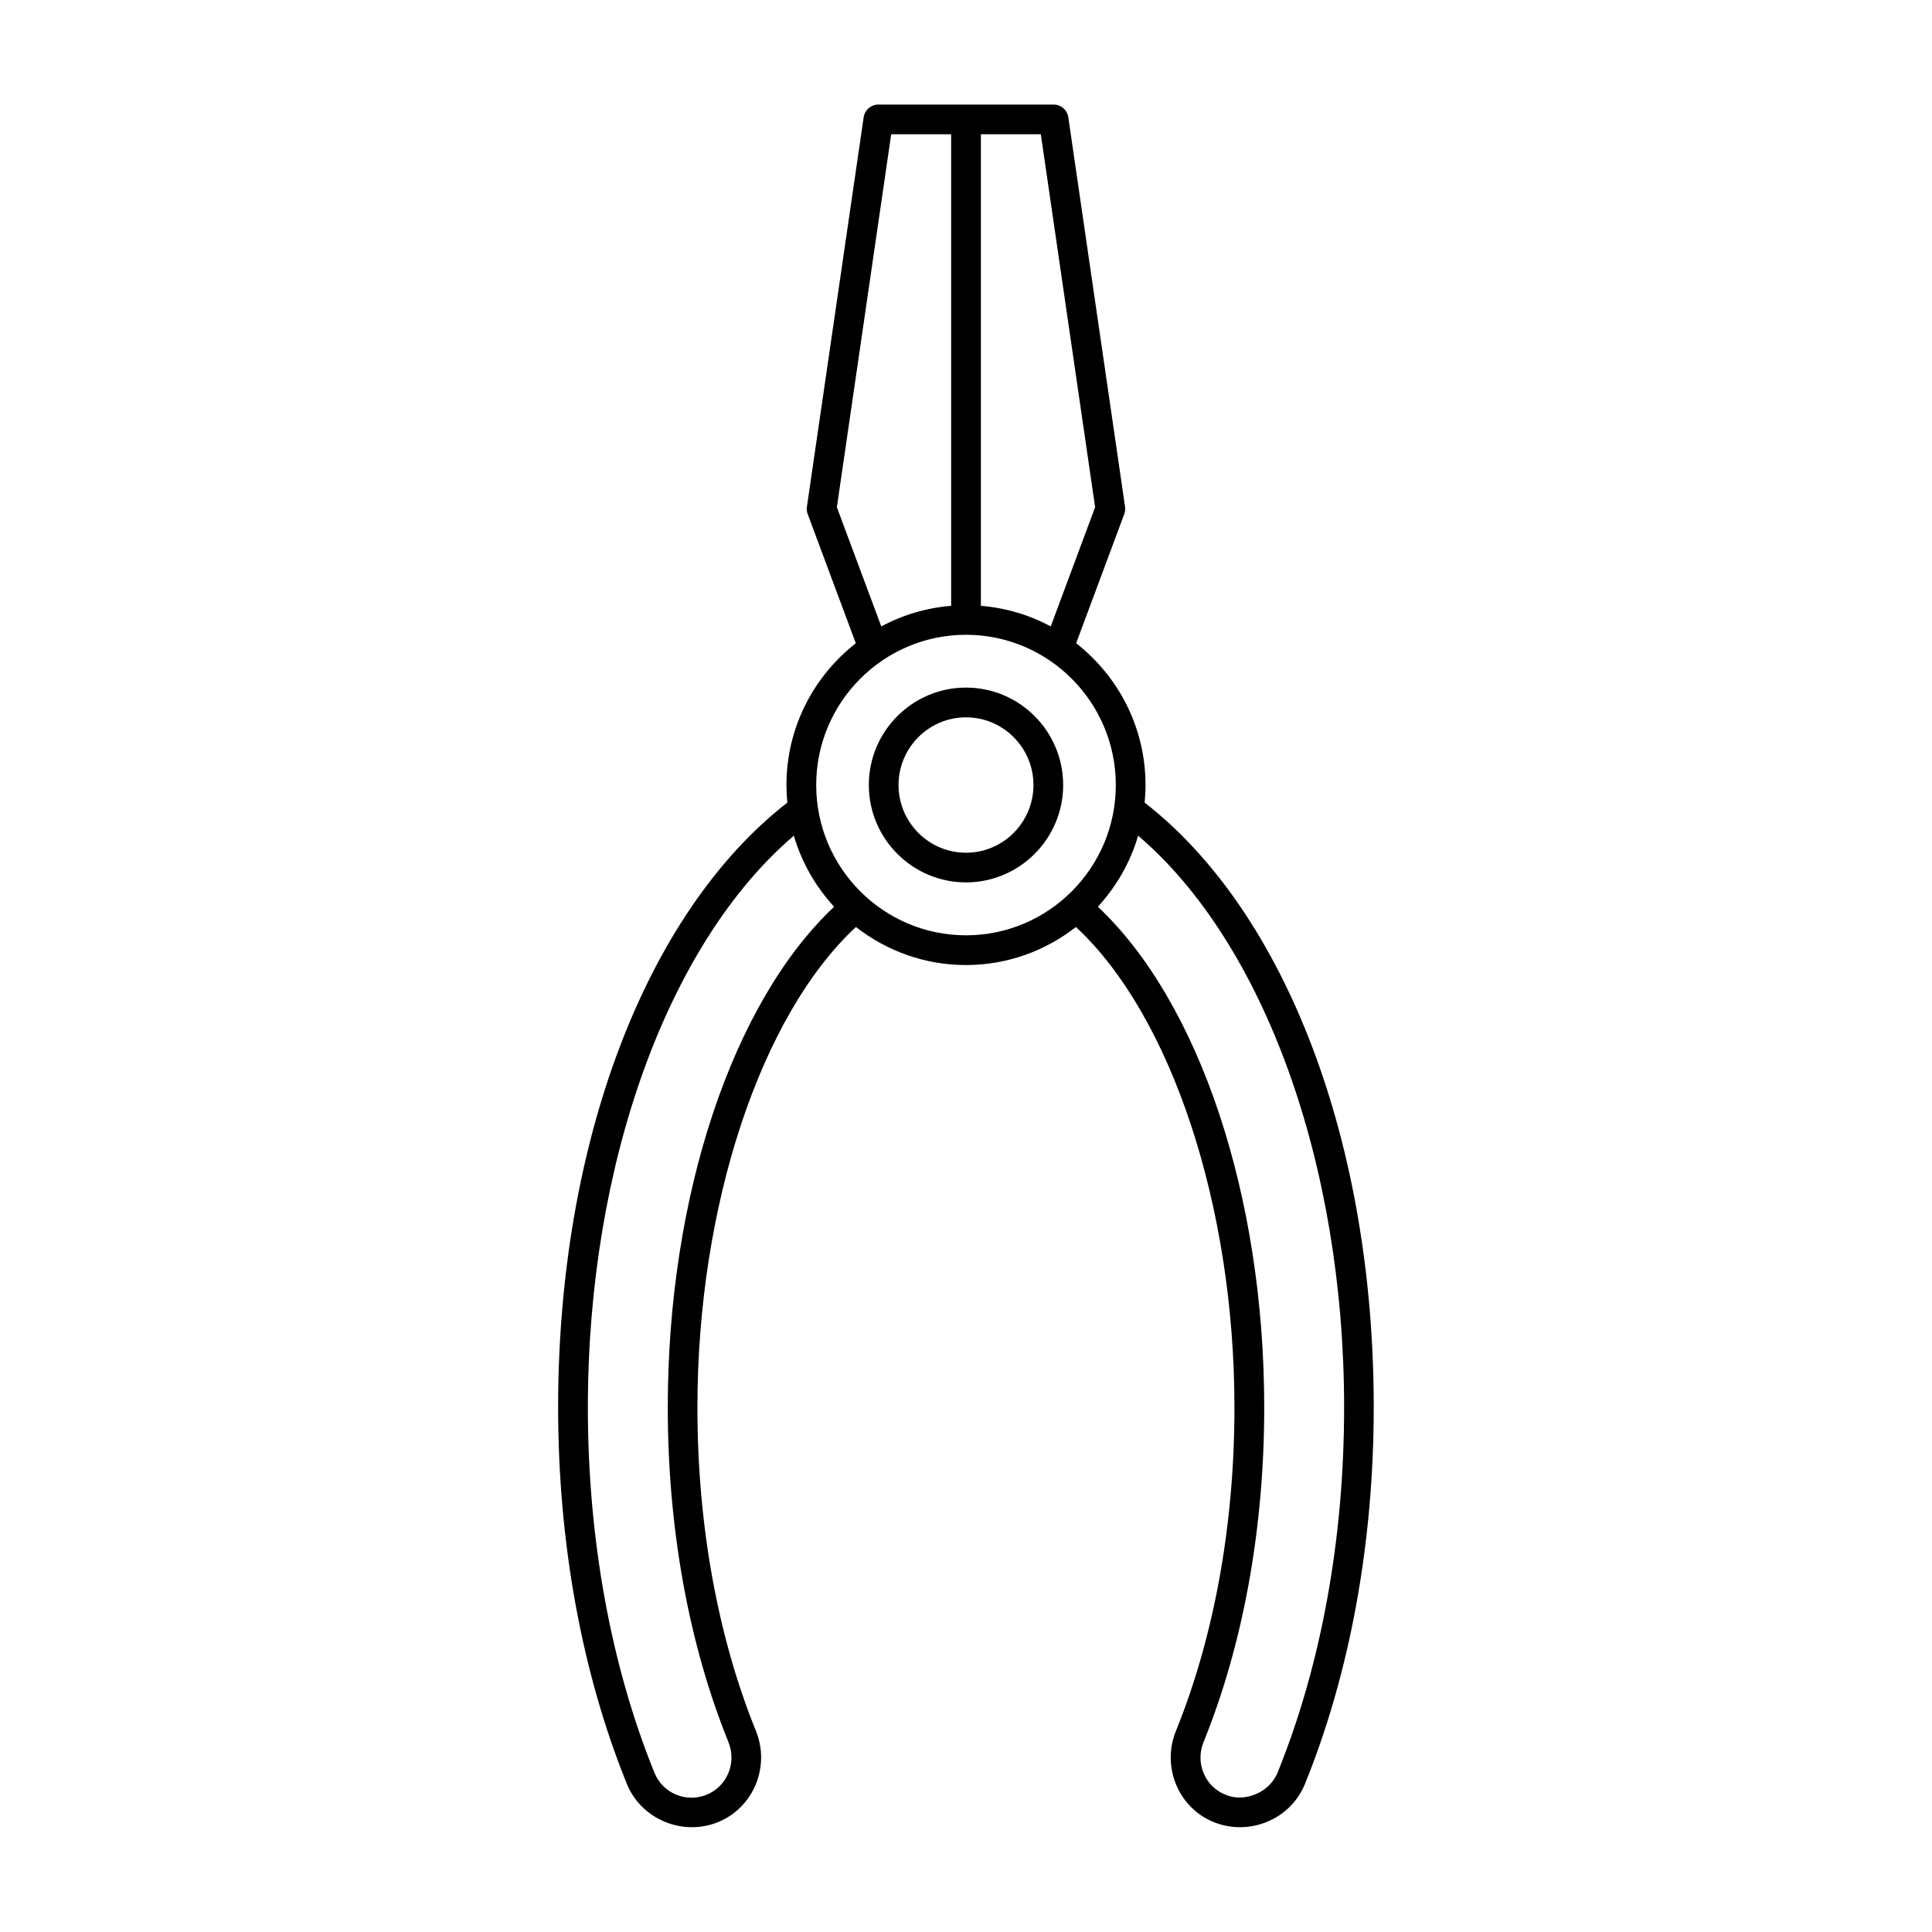 <?xml version="1.0" encoding="UTF-8"?>
<!-- Uploaded to: SVG Repo, www.svgrepo.com, Generator: SVG Repo Mixer Tools -->
<svg fill="#000000" width="800px" height="800px" version="1.1" viewBox="144 144 512 512" xmlns="http://www.w3.org/2000/svg">
 <g>
  <path d="m447.34 356.7c0.148-1.535 0.234-3.086 0.234-4.66 0-15.266-7.219-28.844-18.383-37.574l12.754-34.242c0.227-0.621 0.301-1.281 0.203-1.945l-15.035-103.2c-0.277-1.938-1.934-3.367-3.891-3.367h-46.445c-1.961 0-3.613 1.434-3.898 3.371l-15.035 103.2c-0.094 0.652-0.023 1.324 0.203 1.945l12.754 34.242c-11.164 8.738-18.383 22.309-18.383 37.574 0 1.574 0.086 3.125 0.234 4.66-37.504 29.164-60.742 90.215-60.742 160.27 0 35.906 6.305 70.414 18.23 99.801 3.809 9.383 14.777 13.887 24.098 10.125 9.375-3.785 13.926-14.594 10.125-24.098-10.164-25.059-15.539-54.734-15.539-85.82 0-53.457 16.793-103.93 42.012-127.32 8.062 6.289 18.16 10.086 29.148 10.086s21.09-3.785 29.148-10.086c25.223 23.395 42.012 73.863 42.012 127.32 0 31.086-5.375 60.766-15.547 85.844-3.793 9.484 0.754 20.285 10.027 24.035 9.414 3.809 20.332-0.629 24.199-10.078 11.926-29.387 18.23-63.898 18.23-99.801 0.027-70.074-23.211-131.12-60.715-160.29zm-13.121-78.289-11.762 31.598c-5.598-3.016-11.871-4.914-18.516-5.465v-124.96h15.887zm-68.441 0 14.398-98.832h15.887v124.97c-6.652 0.551-12.918 2.449-18.516 5.465zm-44.812 238.56c0 32.094 5.574 62.797 16.105 88.766 2.188 5.473-0.402 11.691-5.793 13.871-2.629 1.086-5.527 1.07-8.141-0.031-2.613-1.102-4.629-3.141-5.691-5.754-11.547-28.457-17.656-61.945-17.656-96.84 0-64.652 21.27-123.1 54.586-151.51 2.086 7.117 5.793 13.516 10.676 18.828-26.879 25.258-44.086 76.602-44.086 132.67zm39.336-164.93c0-21.945 17.797-39.801 39.676-39.816 0.008 0 0.016 0.008 0.023 0.008s0.016-0.008 0.023-0.008c21.875 0.016 39.676 17.871 39.676 39.816 0 21.965-17.812 39.824-39.699 39.824s-39.699-17.871-39.699-39.824zm122.25 261.77c-2.156 5.273-8.785 7.988-13.855 5.785-5.375-2.172-7.965-8.391-5.777-13.84 10.539-25.992 16.113-56.695 16.113-88.781 0-56.074-17.207-107.41-44.09-132.68 4.879-5.312 8.59-11.723 10.676-18.828 33.312 28.41 54.586 86.867 54.586 151.51 0.008 34.898-6.102 68.383-17.652 96.836z"/>
  <path d="m400 326.22c-14.199 0-25.75 11.578-25.75 25.812s11.555 25.812 25.75 25.812c14.191 0 25.75-11.578 25.75-25.812-0.004-14.234-11.551-25.812-25.75-25.812zm0 43.762c-9.855 0-17.879-8.047-17.879-17.941s8.023-17.941 17.879-17.941 17.879 8.047 17.879 17.941c-0.004 9.895-8.023 17.941-17.879 17.941z"/>
 </g>
</svg>